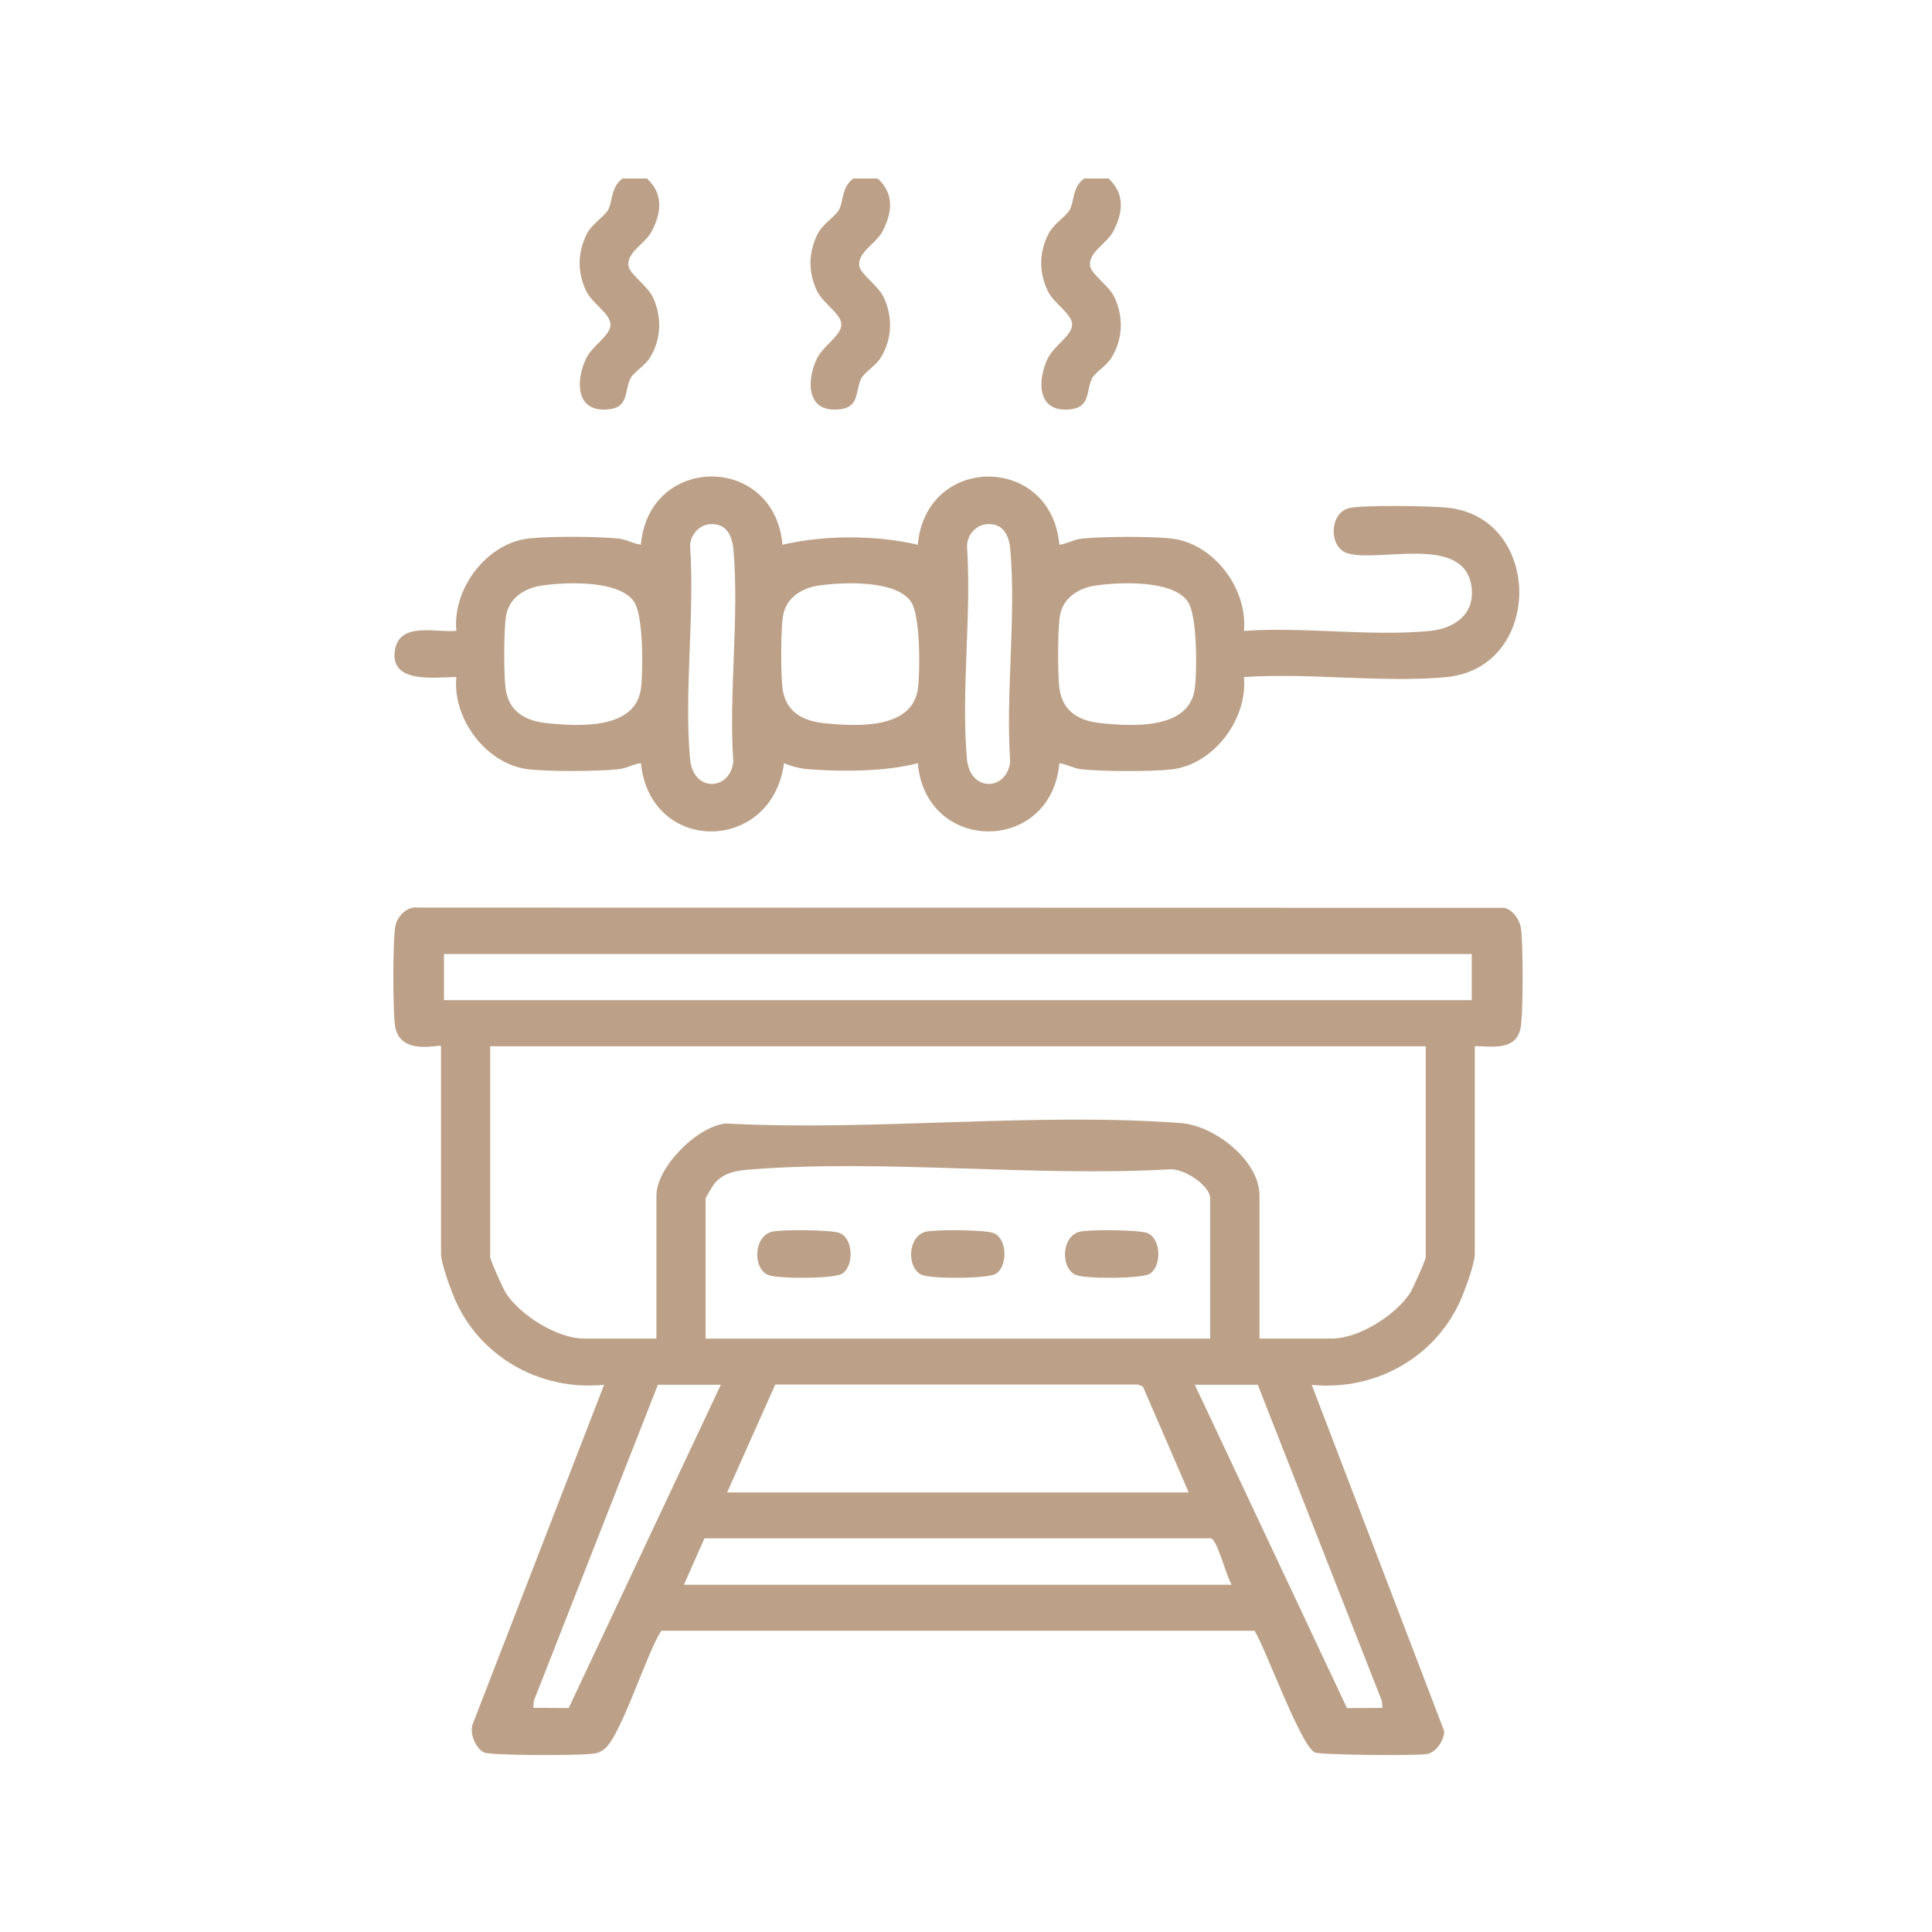 <svg xmlns="http://www.w3.org/2000/svg" id="Camada_1" viewBox="0 0 250 250"><defs><style>      .st0 {        fill: #bca188;      }    </style></defs><g><path class="st0" d="M83.73,23.11c2.11,1.98,1.88,4.35.62,6.79-.86,1.67-3.29,2.73-3.02,4.53.15,1.04,2.46,2.55,3.16,4.05,1.19,2.56,1.09,5.43-.42,7.85-.61.98-2.15,1.91-2.51,2.67-.82,1.76-.12,3.87-3.19,4-3.93.17-3.83-3.82-2.55-6.57.78-1.67,3.18-3,3.18-4.42s-2.41-2.75-3.18-4.42c-1.13-2.42-1.09-4.97.13-7.35.7-1.35,2.39-2.3,2.79-3.18.58-1.24.31-2.83,1.81-3.96h3.19Z"></path><path class="st0" d="M113.6,23.11c2.11,1.98,1.88,4.35.62,6.79-.86,1.67-3.29,2.73-3.02,4.53.15,1.04,2.46,2.55,3.16,4.05,1.19,2.56,1.09,5.43-.42,7.85-.61.98-2.15,1.91-2.51,2.67-.82,1.76-.12,3.87-3.19,4-3.93.17-3.83-3.82-2.55-6.57.78-1.67,3.18-3,3.18-4.42s-2.41-2.75-3.18-4.42c-1.13-2.42-1.09-4.97.13-7.35.7-1.35,2.39-2.3,2.79-3.18.58-1.24.31-2.83,1.81-3.96h3.19Z"></path><path class="st0" d="M143.46,23.11c2.11,1.98,1.88,4.35.62,6.79-.86,1.67-3.29,2.73-3.02,4.53.15,1.04,2.46,2.55,3.16,4.05,1.19,2.56,1.09,5.43-.42,7.85-.61.98-2.15,1.91-2.51,2.67-.82,1.76-.12,3.87-3.19,4-3.93.17-3.83-3.82-2.55-6.57.78-1.67,3.18-3,3.18-4.42s-2.41-2.75-3.18-4.42c-1.13-2.42-1.09-4.97.13-7.35.7-1.35,2.39-2.3,2.79-3.18.58-1.24.31-2.83,1.81-3.96h3.19Z"></path><path class="st0" d="M101.25,70.49c5.4-1.27,12.14-1.27,17.51,0,1.05-11.78,17.29-11.74,18.32,0,1.07-.14,1.85-.69,2.98-.8,2.77-.27,8.82-.31,11.55,0,5.47.62,9.88,6.56,9.35,11.95,7.72-.56,16.49.75,24.09,0,3.19-.32,5.85-2.19,5.36-5.74-.94-6.81-11.91-3.09-16.03-4.3-2.5-.73-2.41-5.37.33-5.88,2.03-.38,10.48-.27,12.73-.01,12.25,1.39,12.28,20.78-.38,21.92-8.29.74-17.69-.59-26.1-.02.53,5.39-3.89,11.33-9.35,11.95-2.73.31-8.78.27-11.55,0-1.13-.11-1.91-.66-2.98-.8-1.03,11.74-17.27,11.79-18.32,0-4.08,1.07-9.48,1.11-13.75.81-1.38-.09-2.3-.3-3.56-.82-1.55,11.7-17.3,11.86-18.52,0-1.07.14-1.85.69-2.98.8-2.77.27-8.82.31-11.55,0-5.47-.62-9.88-6.56-9.35-11.95-2.84.04-8.86.93-7.9-3.69.72-3.45,5.33-2.02,7.9-2.28-.53-5.39,3.89-11.33,9.35-11.95,2.73-.31,8.78-.27,11.55,0,1.13.11,1.91.66,2.98.8,1.03-11.74,17.27-11.79,18.32,0ZM91.96,67.82c-1.5.08-2.64,1.37-2.66,2.86.61,8.87-.79,18.75-.01,27.5.39,4.4,5.17,4.17,5.6.39-.61-8.87.79-18.75.01-27.5-.16-1.76-.9-3.35-2.94-3.25ZM127.79,67.82c-1.5.08-2.64,1.37-2.66,2.86.61,8.87-.79,18.75-.01,27.5.39,4.4,5.17,4.17,5.6.39-.61-8.87.79-18.75.01-27.5-.16-1.76-.9-3.35-2.94-3.25ZM70.1,75.77c-2.12.31-4.13,1.5-4.59,3.77-.34,1.68-.32,7.67-.1,9.47.37,3.06,2.56,4.28,5.39,4.57,4.17.42,11.5.86,12.15-4.57.28-2.34.3-9.26-.87-11.09-1.86-2.9-8.84-2.61-11.97-2.15ZM105.94,75.77c-2.12.31-4.13,1.5-4.59,3.77-.34,1.68-.32,7.67-.1,9.47.37,3.06,2.56,4.28,5.39,4.57,4.17.42,11.5.86,12.15-4.57.28-2.34.3-9.26-.87-11.09-1.86-2.9-8.84-2.61-11.97-2.15ZM141.77,75.77c-2.12.31-4.13,1.5-4.59,3.77-.34,1.68-.32,7.67-.1,9.47.37,3.06,2.56,4.28,5.39,4.57,4.17.42,11.5.86,12.15-4.57.28-2.34.3-9.26-.87-11.09-1.86-2.9-8.84-2.61-11.97-2.15Z"></path></g><g><path class="st0" d="M190.84,135.39v26.88c0,1.18-1.14,4.27-1.65,5.52-3.17,7.72-11.13,12.25-19.45,11.41l17.14,44.8c0,1.17-1.01,2.74-2.21,2.97-1.28.24-13.79.13-14.52-.2-1.83-.82-6.32-13.34-7.81-15.75h-76.76c-1.87,2.76-5.25,13.76-7.42,15.35-.75.55-1.29.55-2.16.62-1.72.15-12.41.2-13.35-.22-1.11-.5-2-2.61-1.43-3.8l16.95-43.78c-8.32.84-16.28-3.69-19.45-11.41-.51-1.24-1.65-4.33-1.65-5.52v-26.88c0-.37-5.31,1.42-5.95-2.61-.29-1.84-.32-11.36.06-13.03.27-1.22,1.55-2.5,2.88-2.3l140.57.03c1.11.21,2.01,1.55,2.18,2.6.29,1.85.32,11.35-.06,13.03-.65,2.89-3.6,2.29-5.89,2.27ZM57.45,123.45v5.97h132.99v-5.97H57.45ZM184.47,135.39H63.43v27.27c0,.39,1.68,4.14,2.06,4.71,1.89,2.86,6.63,5.84,10.09,5.84h9.36v-18.51c0-3.64,5.26-8.97,8.99-9.32,19.16,1.02,39.94-1.48,58.91-.05,4.32.33,10.14,4.84,10.14,9.37v18.51h9.36c3.46,0,8.19-2.98,10.09-5.84.38-.57,2.06-4.32,2.06-4.71v-27.27ZM156.6,173.22v-18.12c0-1.75-3.59-4.04-5.38-3.78-17.51.97-36.43-1.31-53.77-.02-1.9.14-3.66.31-4.96,1.8-.21.24-1.19,1.88-1.19,2v18.12h65.3ZM93.29,179.19h-8.16l-16.05,40.89-.08.91,4.59.03,19.69-41.84ZM94.09,193.12h59.73l-5.93-13.7-.63-.26h-46.94s-6.23,13.96-6.23,13.96ZM162.77,179.19h-8.16l19.69,41.84,4.59-.03-.08-.91-16.05-40.89ZM88.51,205.07h70.87c-.75-1.33-1.59-4.75-2.35-5.73-.18-.24-.31-.33-.62-.28h-65.25s-2.66,6-2.66,6Z"></path><path class="st0" d="M99.94,159.37c1.24-.28,7.76-.26,8.78.21,1.74.8,1.77,4.28.25,5.24-1.07.67-8.43.69-9.62.14-1.96-.89-1.85-5.03.59-5.59Z"></path><path class="st0" d="M119.85,159.37c1.24-.28,7.76-.26,8.78.21,1.74.8,1.77,4.28.25,5.24-1.07.67-8.43.69-9.62.14-1.96-.89-1.85-5.03.59-5.59Z"></path><path class="st0" d="M139.76,159.37c1.24-.28,7.76-.26,8.78.21,1.74.8,1.77,4.28.25,5.24-1.07.67-8.43.69-9.62.14-1.96-.89-1.85-5.03.59-5.59Z"></path></g></svg>
